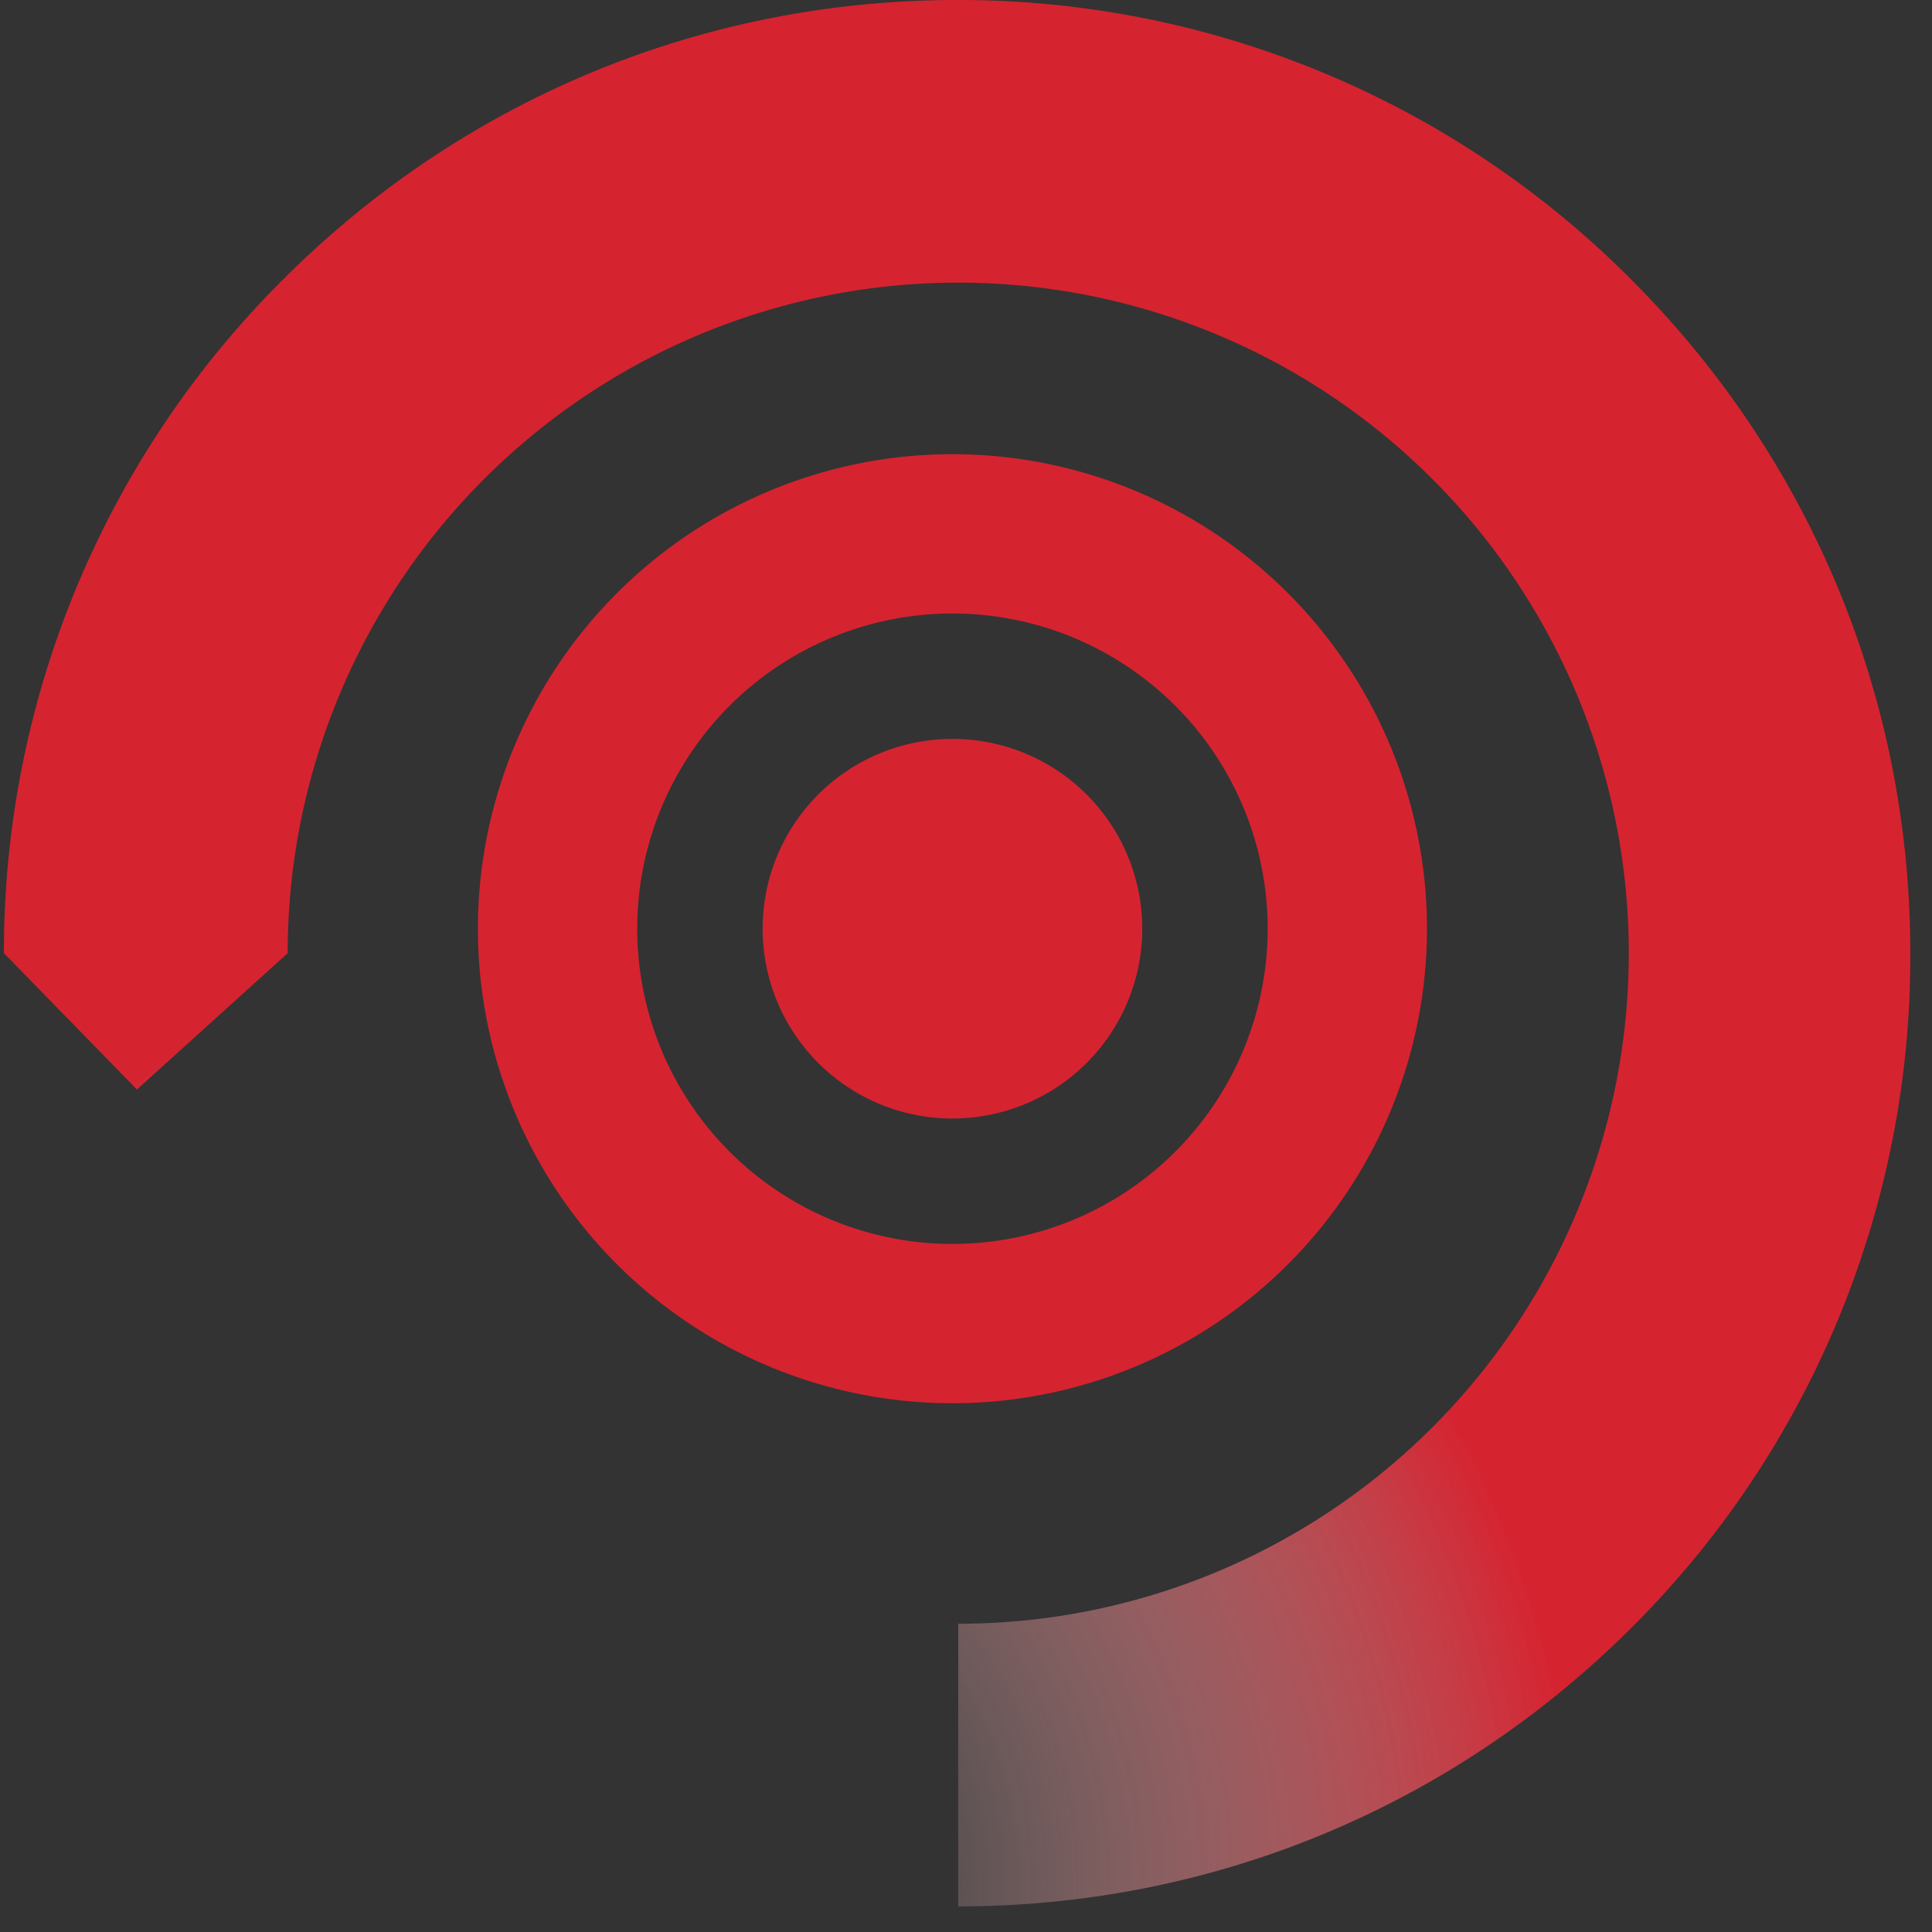 <!DOCTYPE svg PUBLIC "-//W3C//DTD SVG 1.1//EN" "http://www.w3.org/Graphics/SVG/1.1/DTD/svg11.dtd"><svg viewBox="0 0 57 57" xmlns="http://www.w3.org/2000/svg" fill-rule="evenodd" clip-rule="evenodd" stroke-linejoin="round" stroke-miterlimit="2"><rect x="0" y="0" width="57" height="57" fill="#333333" stroke="none"/><path d="M494 0c-23 0-44.6 9-60.8 25.2A85.5 85.5 0 00408 86l12 12.3L433.6 86a60.5 60.5 0 1160.5 60.5V172c23 0 44.6-9 60.8-25.2A85.4 85.4 0 00580 86c0-23-9-44.6-25.2-60.8A85.5 85.5 0 00494 0z" fill="url(#_Radial1)" fill-rule="nonzero" transform="matrix(.327 0 0 .327 -133.3 0)"/><path d="M18.8 27.4a9.3 9.3 0 1118.6 0 9.3 9.3 0 01-18.6 0zm-4.7 0a14 14 0 1028 0 14 14 0 00-28 0z" fill="#d62330" fill-rule="nonzero"/><path d="M22.5 27.4a5.6 5.6 0 1011.2 0 5.6 5.6 0 00-11.2 0z" fill="#d62330" fill-rule="nonzero"/><defs><radialGradient id="_Radial1" cx="0" cy="0" r="1" gradientUnits="userSpaceOnUse" gradientTransform="matrix(0 -142.8 142.8 0 464.5 170)"><stop offset="0" stop-color="#f0eae0"/><stop offset="0" stop-color="#fff"/><stop offset="0" stop-color="snow" stop-opacity=".7"/><stop offset=".1" stop-color="#ffefed" stop-opacity="0"/><stop offset=".6" stop-color="#d62330"/><stop offset=".8" stop-color="#d62330"/><stop offset="1" stop-color="#d62330"/></radialGradient></defs></svg>